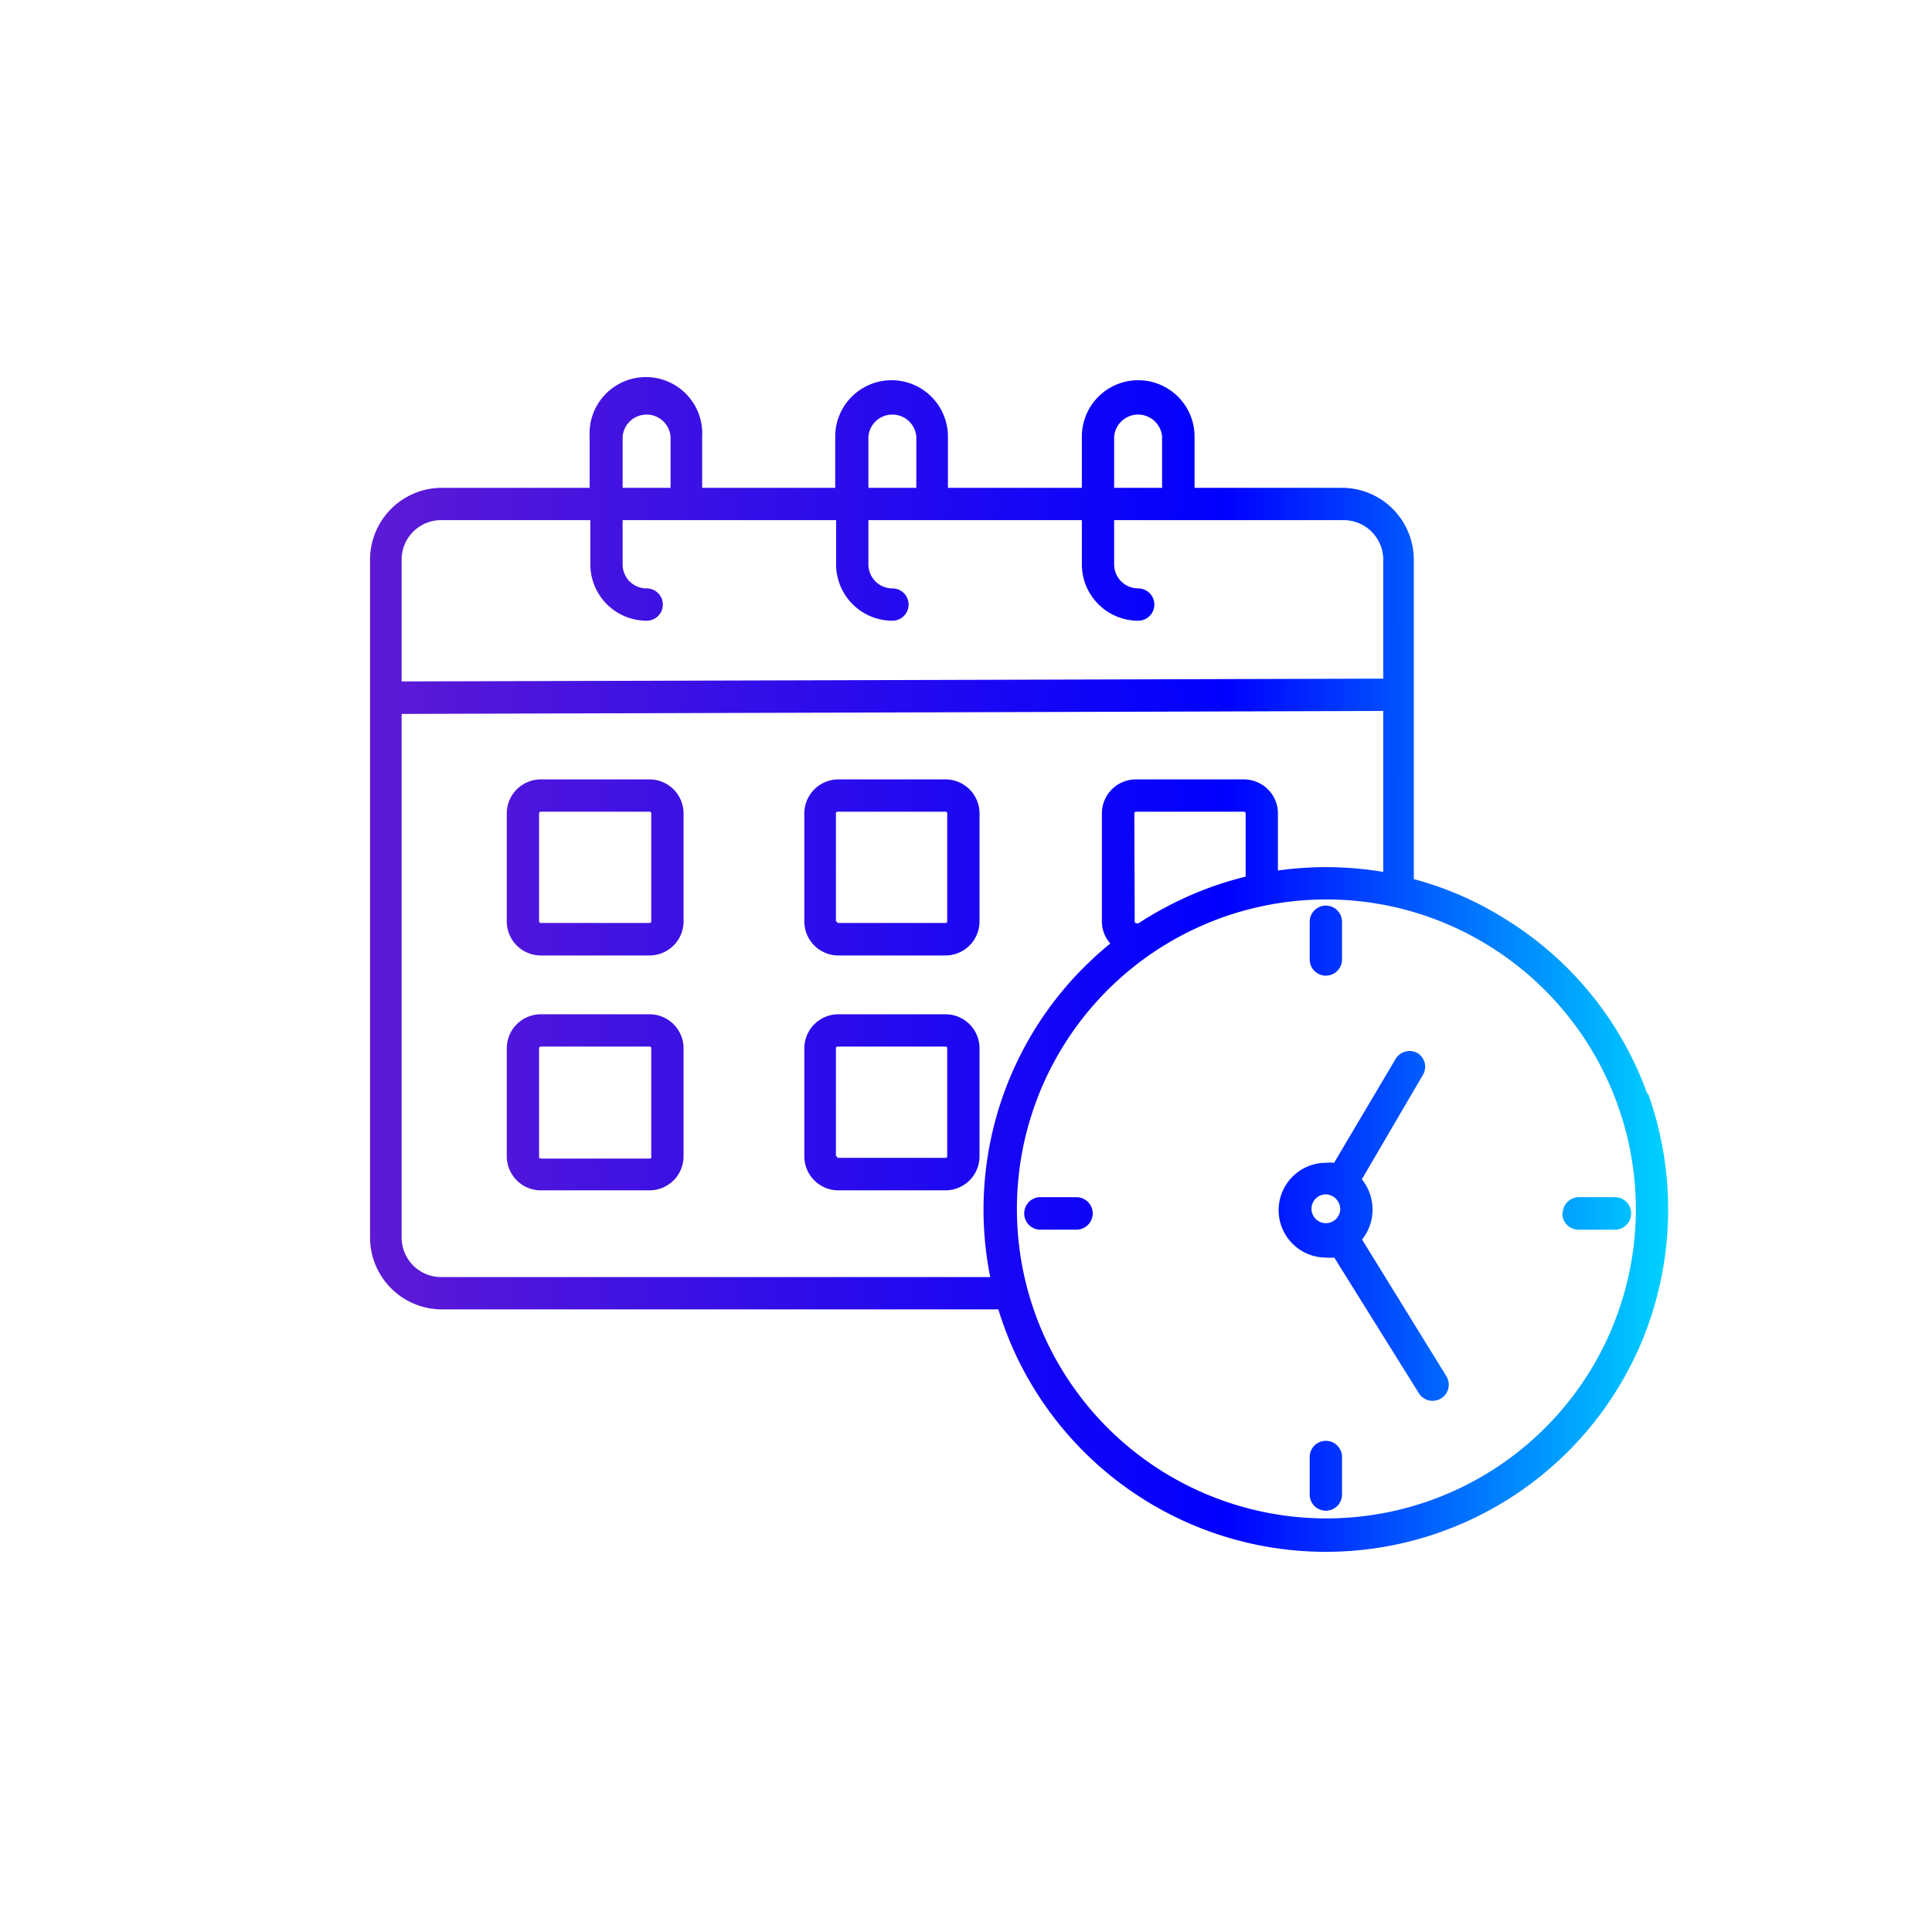 <svg xmlns="http://www.w3.org/2000/svg" xmlns:xlink="http://www.w3.org/1999/xlink" viewBox="0 0 110.06 110.06"><defs><style>.cls-1{fill:#fff;}.cls-2{fill:url(#linear-gradient);}</style><linearGradient id="linear-gradient" x1="21.03" y1="55.03" x2="95.03" y2="55.03" gradientUnits="userSpaceOnUse"><stop offset="0" stop-color="#5e1ad5"/><stop offset="0.66" stop-color="blue"/><stop offset="1" stop-color="#00d2ff"/></linearGradient></defs><g id="Layer_2" data-name="Layer 2"><g id="Layer_1-2" data-name="Layer 1"><rect class="cls-1" width="110.06" height="110.06"/><path class="cls-2" d="M30.81,54.43H37a1.94,1.94,0,0,0,1.94-1.94V46.33A1.94,1.94,0,0,0,37,44.4H30.81a1.94,1.94,0,0,0-1.94,1.93v6.16A1.94,1.94,0,0,0,30.81,54.43Zm-.1-1.94V46.33a.1.1,0,0,1,.1-.09H37a.09.09,0,0,1,.1.09v6.16a.09.09,0,0,1-.1.09H30.81A.1.1,0,0,1,30.71,52.49Zm17,1.94h6.15a1.94,1.94,0,0,0,1.94-1.94V46.33a1.94,1.94,0,0,0-1.94-1.93H47.76a1.94,1.94,0,0,0-1.94,1.93v6.16A1.94,1.94,0,0,0,47.76,54.43Zm-.09-1.94V46.33a.09.09,0,0,1,.09-.09h6.15a.09.09,0,0,1,.1.09v6.16a.09.09,0,0,1-.1.09H47.76A.09.09,0,0,1,47.67,52.49ZM30.81,67.81H37a1.94,1.94,0,0,0,1.94-1.94V59.71A1.94,1.94,0,0,0,37,57.78H30.81a1.94,1.94,0,0,0-1.94,1.93v6.16A1.94,1.94,0,0,0,30.81,67.81Zm-.1-1.94V59.71a.1.1,0,0,1,.1-.09H37a.09.09,0,0,1,.1.09v6.16A.09.09,0,0,1,37,66H30.81A.1.1,0,0,1,30.71,65.87Zm17,1.94h6.15a1.94,1.94,0,0,0,1.94-1.94V59.71a1.94,1.94,0,0,0-1.94-1.93H47.76a1.94,1.94,0,0,0-1.94,1.93v6.16A1.94,1.94,0,0,0,47.76,67.81Zm-.09-1.94V59.71a.09.09,0,0,1,.09-.09h6.15a.09.09,0,0,1,.1.09v6.16a.09.09,0,0,1-.1.09H47.76A.09.09,0,0,1,47.67,65.87Zm46.22-3.56a19.41,19.41,0,0,0-8-9.9,19,19,0,0,0-5.3-2.33V31.93a4.1,4.1,0,0,0-4-4.14H68.05V24.87a3.21,3.21,0,1,0-6.42,0v2.92H54a.13.13,0,0,0,0-.06V24.87a3.21,3.21,0,1,0-6.42,0v2.92H40V24.87a3.21,3.21,0,1,0-6.41,0v2.92H25.08a4.1,4.1,0,0,0-4,4.14V70.45a4.1,4.1,0,0,0,4,4.14H56.87c.2.64.43,1.28.69,1.9a19.51,19.51,0,0,0,35.94,0,19.6,19.6,0,0,0,.39-14.18ZM38.2,27.79H35.47V24.87a1.37,1.37,0,0,1,2.73,0v2.92Zm28,0H63.47V24.87a1.37,1.37,0,0,1,2.73,0v2.86S66.21,27.77,66.21,27.79ZM36.84,35.36a.92.92,0,0,0,0-1.84,1.36,1.36,0,0,1-1.37-1.36V29.63H47.63v2.53a3.21,3.21,0,0,0,3.21,3.2.92.92,0,0,0,0-1.84,1.37,1.37,0,0,1-1.37-1.36V29.63H61.63v2.53a3.21,3.21,0,0,0,3.21,3.2.92.92,0,0,0,0-1.84,1.37,1.37,0,0,1-1.37-1.36V29.63H76.6a2.26,2.26,0,0,1,2.2,2.3v6.73l-55.92.16V31.93a2.25,2.25,0,0,1,2.2-2.3h8.55v2.53A3.21,3.21,0,0,0,36.84,35.36ZM93.19,68.9A17.63,17.63,0,1,1,79.52,51.69,17.68,17.68,0,0,1,93.19,68.9ZM64.62,46.33a.09.09,0,0,1,.09-.09h6.16a.09.09,0,0,1,.09.09v3.61a19,19,0,0,0-3,1,20.16,20.16,0,0,0-3.11,1.66c-.09,0-.21,0-.21-.1ZM22.88,40.67,78.8,40.5v9.17a19.73,19.73,0,0,0-6-.08V46.33a1.94,1.94,0,0,0-1.94-1.93H64.71a1.94,1.94,0,0,0-1.94,1.93v6.16a1.9,1.9,0,0,0,.48,1.26,19.52,19.52,0,0,0-6.84,19H25.08a2.25,2.25,0,0,1-2.2-2.29ZM52.2,27.79H49.47V24.87a1.37,1.37,0,0,1,2.73,0v2.92ZM77.59,70.61a2.7,2.7,0,0,0,.6-1.71,2.74,2.74,0,0,0-.61-1.72l3.51-6A.92.92,0,0,0,80.77,60a.93.93,0,0,0-1.27.33L76,66.24a2.38,2.38,0,0,0-.46,0,2.7,2.7,0,0,0,0,5.4,2.42,2.42,0,0,0,.47,0l4.82,7.73a.91.91,0,0,0,.78.43,1,1,0,0,0,.49-.14.92.92,0,0,0,.29-1.27ZM76.35,68.9a.82.82,0,1,1-.82-.86A.85.85,0,0,1,76.35,68.9ZM74.61,54.66V52.51a.92.92,0,1,1,1.84,0v2.15a.92.92,0,0,1-1.84,0ZM76.45,83v2.14a.92.92,0,0,1-1.84,0V83a.92.92,0,1,1,1.84,0ZM62.25,69.13a.93.93,0,0,1-.92.92H59.18a.93.93,0,0,1,0-1.85h2.15A.93.93,0,0,1,62.25,69.13Zm26.77,0a.93.93,0,0,1,.92-.93h2.15a.93.93,0,0,1,0,1.85H89.94A.92.92,0,0,1,89,69.13Z"/></g></g></svg>